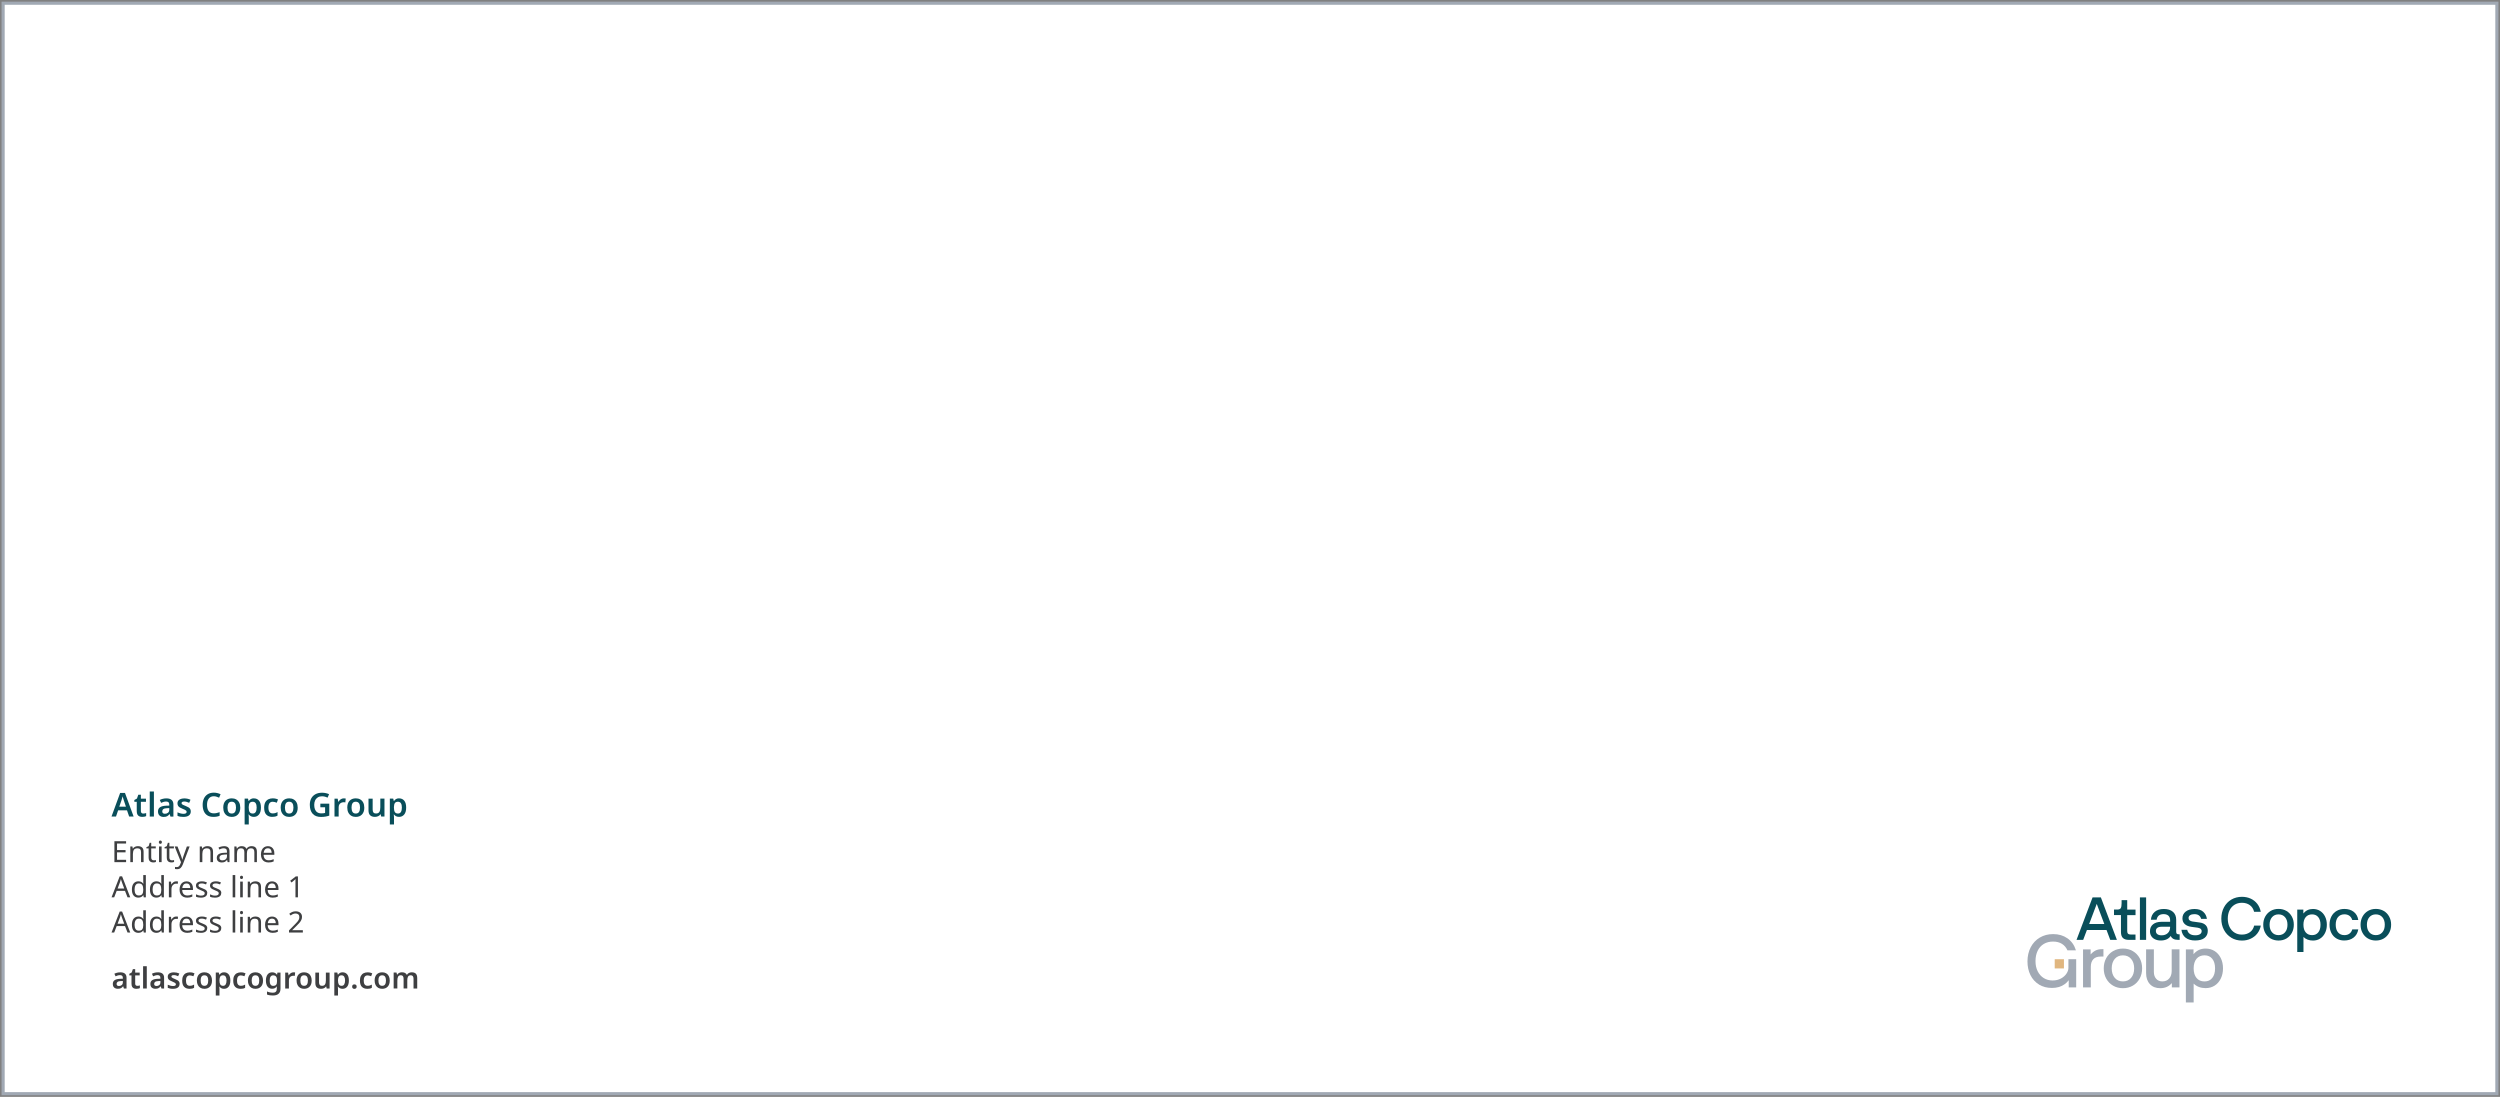 <?xml version="1.0" encoding="UTF-8"?><svg id="Layer_1" xmlns="http://www.w3.org/2000/svg" width="800" height="351" xmlns:xlink="http://www.w3.org/1999/xlink" viewBox="0 0 800 351"><rect x="0" y="0" width="800" height="351" fill="#808080" stroke="none"/><defs><style>.cls-1{fill:#a1a9b4;}.cls-1,.cls-2,.cls-3,.cls-4,.cls-5{stroke-width:0px;}.cls-6{clip-path:url(#clippath-2);}.cls-2{fill:#3e3f41;}.cls-7{fill:#fff;stroke:#a1a9b4;stroke-miterlimit:10;}.cls-3{fill:none;}.cls-8{clip-path:url(#clippath-1);}.cls-4{fill:#094e5a;}.cls-5{fill:#e0b67f;}</style><clipPath id="clippath-1"><rect class="cls-3" x="1" y=".94" width="798" height="349.13"/></clipPath><clipPath id="clippath-2"><rect class="cls-3" x="1" y=".94" width="798" height="349.13"/></clipPath></defs><rect class="cls-7" x="1" y="1.03" width="798" height="348.95"/><path class="cls-4" d="m41.33,261.3l-.69-2h-2.84l-.68,2h-1.44l2.77-7.57h1.54l2.77,7.57h-1.44Zm-1.03-3.16l-.65-1.94c-.03-.09-.07-.22-.13-.4-.06-.17-.11-.35-.16-.53-.05-.18-.09-.33-.13-.45-.04.15-.08.31-.13.5-.05.18-.1.36-.15.52-.05.16-.08.28-.11.36l-.67,1.94h2.12Z"/><path class="cls-4" d="m45.85,260.34c.16,0,.32-.02.48-.05.16-.03.3-.07.44-.11v.99c-.14.07-.32.13-.55.17-.23.04-.46.06-.71.06-.33,0-.63-.05-.89-.16-.26-.11-.47-.29-.63-.56s-.23-.64-.23-1.13v-2.98h-.77v-.58l.84-.46.42-1.21h.83v1.26h1.63v1h-1.63v2.97c0,.27.07.47.22.6.14.13.33.2.54.2Z"/><path class="cls-4" d="m49.25,261.3h-1.33v-8.02h1.33v8.02Z"/><path class="cls-4" d="m53.23,255.48c.74,0,1.3.16,1.68.49.38.32.58.82.58,1.5v3.84h-.94l-.26-.79h-.04c-.25.31-.51.54-.78.68s-.65.22-1.12.22c-.51,0-.94-.14-1.28-.43s-.51-.74-.51-1.34.22-1.03.65-1.33c.43-.3,1.09-.46,1.97-.5l.99-.03v-.29c0-.37-.09-.63-.26-.78s-.42-.23-.74-.23c-.29,0-.56.04-.83.12-.26.08-.53.18-.79.3l-.42-.93c.28-.15.6-.27.97-.36.36-.09.74-.14,1.13-.14Zm.94,3.12l-.7.02c-.58.02-.99.12-1.21.3-.23.18-.34.42-.34.72,0,.27.08.47.24.59.16.12.37.17.63.17.39,0,.71-.11.98-.33s.4-.55.4-.99v-.49Z"/><path class="cls-4" d="m61.05,259.65c0,.58-.21,1.02-.62,1.31-.41.3-1,.45-1.77.45-.4,0-.74-.03-1.03-.08s-.56-.14-.83-.26v-1.13c.28.13.59.25.93.34.34.09.66.14.97.14.37,0,.63-.06.79-.17.16-.11.24-.26.24-.45,0-.11-.03-.21-.09-.3-.06-.09-.19-.18-.37-.29s-.46-.24-.83-.39c-.37-.15-.67-.3-.91-.44s-.43-.32-.55-.53c-.12-.2-.19-.47-.19-.79,0-.51.2-.9.61-1.17.41-.26.95-.4,1.62-.4.35,0,.68.04,1,.11s.63.18.94.32l-.42.98c-.27-.11-.53-.21-.78-.29-.25-.08-.51-.12-.78-.12-.58,0-.88.17-.88.5,0,.12.04.22.11.31s.2.17.39.27.45.21.8.34c.34.13.63.27.88.42.25.14.44.32.57.53s.2.48.2.81Z"/><path class="cls-4" d="m68.41,254.8c-.68,0-1.21.24-1.59.73-.38.49-.57,1.16-.57,2.01s.18,1.53.53,2.01.89.72,1.63.72c.32,0,.63-.03.93-.1s.62-.16.94-.27v1.15c-.31.13-.62.22-.93.27-.31.06-.67.08-1.08.08-.77,0-1.42-.16-1.92-.48-.51-.32-.88-.77-1.13-1.35-.25-.58-.37-1.26-.37-2.04s.14-1.43.41-2.01.68-1.04,1.21-1.37c.53-.33,1.18-.5,1.95-.5.38,0,.75.04,1.12.13s.72.21,1.04.37l-.46,1.11c-.27-.12-.54-.23-.83-.32-.29-.1-.58-.14-.87-.14Z"/><path class="cls-4" d="m76.89,258.43c0,.95-.25,1.68-.74,2.2-.49.52-1.16.78-2.01.78-.52,0-.99-.12-1.39-.35-.41-.23-.73-.57-.96-1.01s-.35-.98-.35-1.62c0-.95.24-1.68.73-2.19s1.16-.77,2-.77c.53,0,1,.11,1.4.34.41.23.73.56.96,1s.35.98.35,1.61Zm-4.09,0c0,.61.11,1.07.32,1.4.21.33.56.5,1.04.5s.82-.17,1.03-.5c.22-.33.33-.8.33-1.4s-.11-1.07-.33-1.39c-.22-.32-.57-.49-1.04-.49s-.82.16-1.03.49c-.21.32-.32.79-.32,1.39Z"/><path class="cls-4" d="m81.27,255.48c.67,0,1.21.25,1.62.74s.61,1.23.61,2.21-.21,1.72-.63,2.22c-.42.5-.96.75-1.63.75-.42,0-.76-.08-1.02-.23-.26-.15-.47-.33-.62-.54h-.08c.02.13.04.28.06.43.02.16.03.3.03.44v2.32h-1.33v-8.26h1.08l.19.76h.06c.16-.24.37-.44.63-.61.26-.17.61-.25,1.04-.25Zm-.38,1.08c-.47,0-.8.14-1,.42-.19.28-.29.71-.3,1.28v.17c0,.61.09,1.08.28,1.41s.53.49,1.04.49c.42,0,.72-.17.92-.51s.3-.81.3-1.4-.1-1.05-.3-1.37c-.2-.32-.52-.49-.94-.49Z"/><path class="cls-4" d="m87.18,261.41c-.82,0-1.46-.24-1.94-.71-.48-.47-.71-1.21-.71-2.23,0-.7.12-1.28.35-1.72.24-.44.56-.76.98-.97.42-.21.89-.31,1.42-.31.35,0,.67.04.96.11s.53.15.72.25l-.39,1.04c-.23-.08-.45-.16-.67-.22s-.43-.09-.62-.09c-.93,0-1.39.63-1.39,1.89,0,.61.12,1.07.35,1.38.24.31.58.46,1.02.46.32,0,.6-.04.85-.12.25-.08.48-.18.7-.32v1.15c-.22.13-.45.23-.71.29-.25.06-.56.09-.93.09Z"/><path class="cls-4" d="m95.27,258.43c0,.95-.25,1.68-.74,2.2-.49.52-1.16.78-2.01.78-.52,0-.99-.12-1.39-.35-.41-.23-.73-.57-.96-1.01s-.35-.98-.35-1.62c0-.95.24-1.68.73-2.19s1.16-.77,2-.77c.53,0,1,.11,1.4.34.41.23.73.56.96,1s.35.98.35,1.61Zm-4.09,0c0,.61.11,1.07.32,1.4.21.33.56.5,1.04.5s.82-.17,1.03-.5c.22-.33.33-.8.33-1.4s-.11-1.07-.33-1.39c-.22-.32-.57-.49-1.04-.49s-.82.16-1.03.49c-.21.32-.32.79-.32,1.39Z"/><path class="cls-4" d="m102.52,257.17h2.85v3.83c-.4.13-.81.24-1.24.31-.42.07-.9.11-1.44.11-1.14,0-2.02-.34-2.63-1.01-.61-.68-.92-1.63-.92-2.87,0-.79.15-1.47.46-2.05s.75-1.02,1.34-1.34c.58-.32,1.29-.48,2.13-.48.42,0,.81.04,1.19.13.38.08.73.19,1.04.33l-.46,1.11c-.25-.11-.52-.21-.83-.3-.31-.08-.63-.13-.97-.13-.51,0-.96.11-1.33.34s-.66.54-.86.96c-.2.41-.3.9-.3,1.45s.08,1.01.23,1.41.4.73.74.96c.34.23.78.35,1.32.35.27,0,.49-.01.68-.04.19-.03.36-.06.51-.1v-1.82h-1.52v-1.15Z"/><path class="cls-4" d="m110.05,255.48c.09,0,.19,0,.31.02.11.01.2.02.27.04l-.12,1.23c-.07-.01-.16-.03-.26-.04-.1-.01-.19-.02-.26-.02-.28,0-.55.06-.79.17-.25.12-.45.29-.6.53s-.23.55-.23.92v2.97h-1.33v-5.72h1.02l.19.99h.06c.17-.3.4-.56.7-.78.3-.21.64-.32,1.02-.32Z"/><path class="cls-4" d="m116.58,258.43c0,.95-.25,1.68-.74,2.2-.49.52-1.16.78-2.01.78-.52,0-.99-.12-1.39-.35-.41-.23-.73-.57-.96-1.01s-.35-.98-.35-1.62c0-.95.24-1.68.73-2.19s1.16-.77,2-.77c.53,0,1,.11,1.4.34.41.23.73.56.96,1s.35.98.35,1.61Zm-4.09,0c0,.61.11,1.07.32,1.4.21.33.56.5,1.04.5s.82-.17,1.03-.5c.22-.33.33-.8.33-1.4s-.11-1.07-.33-1.39c-.22-.32-.57-.49-1.04-.49s-.82.16-1.03.49c-.21.32-.32.79-.32,1.39Z"/><path class="cls-4" d="m123.03,255.58v5.72h-1.05l-.18-.74h-.06c-.18.3-.44.51-.76.64-.32.13-.67.2-1.02.2-.64,0-1.14-.17-1.5-.5-.36-.33-.54-.86-.54-1.59v-3.74h1.33v3.47c0,.43.08.75.25.96.17.21.44.32.8.32.53,0,.9-.17,1.1-.51.2-.34.3-.82.3-1.45v-2.8h1.33Z"/><path class="cls-4" d="m127.74,255.48c.67,0,1.21.25,1.62.74s.61,1.23.61,2.21-.21,1.72-.63,2.22c-.42.5-.96.75-1.63.75-.42,0-.76-.08-1.02-.23-.26-.15-.47-.33-.62-.54h-.08c.02.13.04.28.06.43.02.16.03.3.03.44v2.32h-1.33v-8.26h1.08l.19.76h.06c.16-.24.37-.44.63-.61.26-.17.61-.25,1.04-.25Zm-.38,1.08c-.47,0-.8.14-1,.42-.19.28-.29.71-.3,1.28v.17c0,.61.09,1.08.28,1.41s.53.49,1.04.49c.42,0,.72-.17.92-.51s.3-.81.3-1.4-.1-1.05-.3-1.37c-.2-.32-.52-.49-.94-.49Z"/><path class="cls-2" d="m40.35,275.89h-3.74v-6.7h3.74v.74h-2.9v2.09h2.73v.73h-2.73v2.39h2.9v.74Z"/><path class="cls-2" d="m44.13,270.77c.6,0,1.05.15,1.36.44.31.29.46.76.46,1.41v3.27h-.82v-3.22c0-.81-.38-1.21-1.13-1.21-.56,0-.94.16-1.15.47s-.32.76-.32,1.35v2.61h-.83v-5.03h.67l.12.69h.05c.16-.26.39-.46.68-.59.29-.13.59-.19.91-.19Z"/><path class="cls-2" d="m49.19,275.31c.12,0,.25,0,.38-.03.13-.02.24-.04.32-.08v.63c-.09.04-.21.08-.38.11-.16.03-.32.04-.47.04-.26,0-.5-.05-.73-.14-.22-.09-.4-.25-.54-.47s-.21-.54-.21-.95v-2.93h-.71v-.39l.72-.33.33-1.07h.49v1.15h1.45v.64h-1.45v2.91c0,.31.07.53.22.68s.34.22.57.22Z"/><path class="cls-2" d="m51.32,268.97c.13,0,.24.04.33.13.1.08.15.22.15.4s-.05.31-.15.4c-.1.08-.21.13-.33.13-.14,0-.25-.04-.35-.13s-.14-.22-.14-.4.05-.31.14-.4.21-.13.35-.13Zm.4,1.89v5.03h-.83v-5.03h.83Z"/><path class="cls-2" d="m55,275.31c.12,0,.25,0,.38-.03.13-.02.24-.04.32-.08v.63c-.09.04-.21.08-.38.11-.16.03-.32.04-.47.04-.26,0-.5-.05-.73-.14-.22-.09-.4-.25-.54-.47s-.21-.54-.21-.95v-2.93h-.71v-.39l.72-.33.33-1.07h.49v1.15h1.45v.64h-1.45v2.91c0,.31.07.53.22.68s.34.22.57.22Z"/><path class="cls-2" d="m55.92,270.86h.88l1.09,2.86c.09.26.18.5.25.72.08.23.13.44.17.65h.04c.04-.16.1-.36.18-.61.08-.25.17-.51.25-.77l1.02-2.85h.89l-2.17,5.72c-.18.48-.41.85-.69,1.14-.28.28-.66.42-1.15.42-.15,0-.28,0-.39-.02-.11-.02-.21-.03-.29-.05v-.66c.07.01.15.02.25.04.1.01.2.02.3.02.29,0,.52-.08.69-.24.18-.16.32-.38.42-.65l.26-.67-2.03-5.05Z"/><path class="cls-2" d="m66.35,270.77c.6,0,1.05.15,1.36.44.31.29.46.76.46,1.41v3.27h-.82v-3.22c0-.81-.38-1.21-1.13-1.21-.56,0-.94.16-1.15.47s-.32.76-.32,1.35v2.61h-.83v-5.03h.67l.12.69h.05c.16-.26.39-.46.68-.59.29-.13.59-.19.91-.19Z"/><path class="cls-2" d="m71.64,270.77c.61,0,1.07.13,1.36.4.29.27.44.7.44,1.29v3.43h-.6l-.16-.71h-.04c-.22.28-.45.48-.69.61s-.58.2-.99.2c-.46,0-.84-.12-1.14-.36-.3-.24-.45-.62-.45-1.13s.2-.89.59-1.16,1-.42,1.82-.45l.85-.03v-.3c0-.42-.09-.71-.27-.87-.18-.16-.44-.24-.77-.24-.26,0-.51.04-.75.12s-.46.17-.67.27l-.25-.62c.22-.12.48-.22.78-.3.3-.08.61-.13.94-.13Zm.99,2.66l-.74.03c-.63.03-1.06.13-1.3.3-.24.18-.36.42-.36.74,0,.28.09.49.26.62.17.13.39.2.66.2.42,0,.77-.12,1.06-.35s.43-.6.43-1.08v-.45Z"/><path class="cls-2" d="m80.51,270.77c.57,0,.99.15,1.28.44.28.29.42.76.42,1.41v3.27h-.82v-3.24c0-.79-.34-1.19-1.02-1.19-.49,0-.84.14-1.05.42-.21.28-.31.69-.31,1.23v2.78h-.82v-3.24c0-.79-.34-1.19-1.03-1.19-.51,0-.86.16-1.05.47-.19.31-.29.76-.29,1.35v2.61h-.83v-5.03h.67l.12.69h.05c.16-.26.37-.46.63-.59s.55-.19.85-.19c.79,0,1.3.28,1.54.84h.05c.17-.29.4-.5.69-.64s.6-.21.93-.21Z"/><path class="cls-2" d="m85.71,270.77c.43,0,.79.09,1.11.28.31.19.55.45.72.79.17.34.25.74.25,1.2v.5h-3.44c.01.57.16,1,.44,1.3.28.3.67.45,1.17.45.32,0,.6-.03.85-.09.25-.06.5-.15.77-.26v.72c-.26.11-.51.2-.76.25-.25.05-.55.08-.89.08-.48,0-.9-.1-1.27-.29-.36-.19-.65-.48-.85-.86-.2-.38-.31-.85-.31-1.42s.09-1.02.28-1.42c.18-.39.44-.7.78-.91.33-.21.72-.32,1.17-.32Zm0,.68c-.39,0-.71.13-.93.38s-.36.6-.41,1.06h2.56c0-.43-.11-.77-.3-1.04-.19-.27-.5-.4-.92-.4Z"/><path class="cls-2" d="m40.81,287.15l-.81-2.07h-2.66l-.8,2.07h-.85l2.62-6.73h.76l2.61,6.73h-.87Zm-1.06-2.82l-.75-2.03s-.05-.14-.09-.27c-.04-.13-.09-.27-.13-.41s-.07-.25-.1-.32c-.05.19-.1.38-.15.57s-.1.33-.14.44l-.76,2.03h2.12Z"/><path class="cls-2" d="m44.27,287.24c-.63,0-1.13-.22-1.5-.65-.38-.44-.56-1.08-.56-1.95s.19-1.52.57-1.96c.38-.44.88-.66,1.51-.66.39,0,.71.07.95.22s.45.32.6.53h.06c-.01-.08-.03-.2-.04-.36-.01-.16-.02-.29-.02-.38v-2.01h.83v7.13h-.67l-.12-.68h-.04c-.15.21-.35.39-.6.54-.25.15-.57.23-.97.23Zm.13-.69c.53,0,.91-.15,1.12-.44.22-.29.32-.73.32-1.32v-.15c0-.63-.1-1.11-.31-1.44-.21-.33-.59-.5-1.14-.5-.44,0-.78.18-1,.53s-.33.83-.33,1.42.11,1.07.33,1.4.56.5,1.01.5Z"/><path class="cls-2" d="m50.04,287.24c-.63,0-1.13-.22-1.5-.65-.38-.44-.56-1.08-.56-1.95s.19-1.52.57-1.96c.38-.44.88-.66,1.51-.66.39,0,.71.07.95.22s.45.32.6.53h.06c-.01-.08-.03-.2-.04-.36-.01-.16-.02-.29-.02-.38v-2.01h.83v7.13h-.67l-.12-.68h-.04c-.15.21-.35.39-.6.54-.25.15-.57.23-.97.23Zm.13-.69c.53,0,.91-.15,1.12-.44.22-.29.32-.73.32-1.32v-.15c0-.63-.1-1.11-.31-1.44-.21-.33-.59-.5-1.14-.5-.44,0-.78.18-1,.53s-.33.83-.33,1.42.11,1.07.33,1.4.56.5,1.01.5Z"/><path class="cls-2" d="m56.38,282.03c.09,0,.19,0,.3.01.11,0,.2.02.29.04l-.1.76c-.08-.02-.17-.03-.27-.05s-.19-.02-.27-.02c-.26,0-.5.07-.72.21-.23.14-.41.34-.54.59-.13.25-.2.55-.2.89v2.68h-.83v-5.03h.68l.09.92h.04c.16-.27.36-.51.62-.71.26-.2.56-.3.92-.3Z"/><path class="cls-2" d="m59.67,282.03c.43,0,.79.09,1.11.28.31.19.55.45.72.79.17.34.25.74.25,1.2v.5h-3.44c.01.57.16,1,.44,1.3.28.3.67.45,1.17.45.32,0,.6-.03.85-.09.25-.06.5-.15.77-.26v.72c-.26.11-.51.2-.76.25-.25.05-.55.08-.89.08-.48,0-.9-.1-1.27-.29-.36-.19-.65-.48-.85-.86-.2-.38-.31-.85-.31-1.42s.09-1.02.28-1.42c.18-.39.44-.7.78-.91.33-.21.72-.32,1.17-.32Zm0,.68c-.39,0-.71.13-.93.38s-.36.6-.41,1.06h2.56c0-.43-.11-.77-.3-1.04-.19-.27-.5-.4-.92-.4Z"/><path class="cls-2" d="m66.3,285.76c0,.49-.18.86-.54,1.11-.36.25-.85.38-1.46.38-.35,0-.65-.03-.91-.08-.25-.06-.48-.13-.67-.23v-.75c.2.1.44.19.73.28s.57.13.87.13c.42,0,.72-.07.91-.2.19-.13.28-.31.28-.54,0-.12-.03-.24-.1-.34s-.19-.2-.37-.3c-.18-.1-.43-.21-.77-.34-.33-.12-.6-.25-.83-.38s-.41-.28-.54-.45c-.12-.18-.19-.4-.19-.68,0-.43.17-.75.52-.99s.8-.35,1.37-.35c.31,0,.59.03.86.09.27.06.51.14.75.24l-.28.66c-.21-.09-.44-.16-.67-.23s-.47-.09-.71-.09c-.34,0-.6.05-.77.16s-.27.26-.27.45c0,.14.04.26.12.36.08.09.22.19.41.28.19.09.45.2.77.32.32.12.59.24.82.37.23.12.4.28.52.46.12.18.18.4.18.67Z"/><path class="cls-2" d="m70.79,285.76c0,.49-.18.86-.54,1.11-.36.25-.85.38-1.46.38-.35,0-.65-.03-.91-.08-.25-.06-.48-.13-.67-.23v-.75c.2.1.44.19.73.28s.57.13.87.13c.42,0,.72-.07.91-.2.19-.13.28-.31.28-.54,0-.12-.03-.24-.1-.34s-.19-.2-.37-.3c-.18-.1-.43-.21-.77-.34-.33-.12-.6-.25-.83-.38s-.41-.28-.54-.45c-.12-.18-.19-.4-.19-.68,0-.43.17-.75.52-.99s.8-.35,1.37-.35c.31,0,.59.03.86.09.27.06.51.14.75.24l-.28.66c-.21-.09-.44-.16-.67-.23s-.47-.09-.71-.09c-.34,0-.6.05-.77.16s-.27.26-.27.45c0,.14.04.26.12.36.08.09.22.19.41.28.19.09.45.2.77.32.32.12.59.24.82.37.23.12.4.28.52.46.12.18.18.4.18.67Z"/><path class="cls-2" d="m75.28,287.15h-.83v-7.13h.83v7.13Z"/><path class="cls-2" d="m77.29,280.23c.13,0,.24.04.33.13.1.08.15.22.15.4s-.05.31-.15.4c-.1.08-.21.13-.33.13-.14,0-.25-.04-.35-.13s-.14-.22-.14-.4.05-.31.14-.4.21-.13.35-.13Zm.4,1.89v5.03h-.83v-5.03h.83Z"/><path class="cls-2" d="m81.71,282.03c.6,0,1.05.15,1.36.44.31.29.46.76.46,1.41v3.27h-.82v-3.22c0-.81-.38-1.21-1.13-1.21-.56,0-.94.16-1.15.47s-.32.76-.32,1.35v2.61h-.83v-5.03h.67l.12.69h.05c.16-.26.39-.46.68-.59.29-.13.59-.19.91-.19Z"/><path class="cls-2" d="m87.03,282.03c.43,0,.79.09,1.11.28.31.19.55.45.72.79.17.34.25.74.25,1.2v.5h-3.44c.01.57.16,1,.44,1.3.28.3.67.45,1.17.45.32,0,.6-.03.85-.09.25-.06.5-.15.77-.26v.72c-.26.11-.51.2-.76.25-.25.05-.55.08-.89.08-.48,0-.9-.1-1.27-.29-.36-.19-.65-.48-.85-.86-.2-.38-.31-.85-.31-1.42s.09-1.02.28-1.42c.18-.39.44-.7.78-.91.33-.21.72-.32,1.17-.32Zm0,.68c-.39,0-.71.13-.93.38s-.36.6-.41,1.06h2.56c0-.43-.11-.77-.3-1.04-.19-.27-.5-.4-.92-.4Z"/><path class="cls-2" d="m95.36,287.15h-.81v-4.68c0-.27,0-.48,0-.65s.02-.33.03-.51c-.1.1-.19.18-.28.25s-.19.16-.31.26l-.71.58-.43-.55,1.81-1.41h.68v6.7Z"/><path class="cls-2" d="m40.81,298.41l-.81-2.07h-2.66l-.8,2.07h-.85l2.62-6.73h.76l2.61,6.73h-.87Zm-1.06-2.82l-.75-2.03s-.05-.14-.09-.27c-.04-.13-.09-.27-.13-.41s-.07-.25-.1-.32c-.05.19-.1.38-.15.57s-.1.33-.14.44l-.76,2.03h2.12Z"/><path class="cls-2" d="m44.27,298.51c-.63,0-1.13-.22-1.5-.65-.38-.44-.56-1.08-.56-1.95s.19-1.52.57-1.96c.38-.44.88-.66,1.51-.66.39,0,.71.07.95.22s.45.32.6.53h.06c-.01-.08-.03-.2-.04-.36-.01-.16-.02-.29-.02-.38v-2.01h.83v7.13h-.67l-.12-.68h-.04c-.15.21-.35.39-.6.54-.25.15-.57.23-.97.23Zm.13-.69c.53,0,.91-.15,1.12-.44.22-.29.32-.73.32-1.32v-.15c0-.63-.1-1.11-.31-1.44-.21-.33-.59-.5-1.14-.5-.44,0-.78.18-1,.53s-.33.83-.33,1.42.11,1.07.33,1.4.56.5,1.01.5Z"/><path class="cls-2" d="m50.04,298.51c-.63,0-1.13-.22-1.5-.65-.38-.44-.56-1.08-.56-1.95s.19-1.52.57-1.96c.38-.44.88-.66,1.51-.66.39,0,.71.07.95.22s.45.32.6.53h.06c-.01-.08-.03-.2-.04-.36-.01-.16-.02-.29-.02-.38v-2.01h.83v7.13h-.67l-.12-.68h-.04c-.15.21-.35.39-.6.54-.25.15-.57.23-.97.23Zm.13-.69c.53,0,.91-.15,1.12-.44.22-.29.32-.73.32-1.32v-.15c0-.63-.1-1.11-.31-1.44-.21-.33-.59-.5-1.14-.5-.44,0-.78.18-1,.53s-.33.83-.33,1.42.11,1.07.33,1.4.56.5,1.01.5Z"/><path class="cls-2" d="m56.38,293.29c.09,0,.19,0,.3.01.11,0,.2.02.29.04l-.1.76c-.08-.02-.17-.03-.27-.05s-.19-.02-.27-.02c-.26,0-.5.07-.72.21-.23.14-.41.34-.54.59-.13.25-.2.55-.2.89v2.68h-.83v-5.03h.68l.09.92h.04c.16-.27.36-.51.62-.71.26-.2.56-.3.92-.3Z"/><path class="cls-2" d="m59.67,293.29c.43,0,.79.09,1.11.28.31.19.55.45.72.79.17.34.25.74.25,1.2v.5h-3.44c.01.57.16,1,.44,1.3.28.3.67.45,1.17.45.32,0,.6-.03.85-.09.25-.06.5-.15.77-.26v.72c-.26.11-.51.2-.76.25-.25.05-.55.08-.89.08-.48,0-.9-.1-1.27-.29-.36-.19-.65-.48-.85-.86-.2-.38-.31-.85-.31-1.42s.09-1.02.28-1.42c.18-.39.44-.7.78-.91.33-.21.72-.32,1.17-.32Zm0,.68c-.39,0-.71.13-.93.38s-.36.6-.41,1.06h2.56c0-.43-.11-.77-.3-1.04-.19-.27-.5-.4-.92-.4Z"/><path class="cls-2" d="m66.3,297.02c0,.49-.18.86-.54,1.11-.36.25-.85.38-1.46.38-.35,0-.65-.03-.91-.08-.25-.06-.48-.13-.67-.23v-.75c.2.1.44.19.73.28s.57.13.87.13c.42,0,.72-.07.91-.2.19-.13.28-.31.28-.54,0-.12-.03-.24-.1-.34s-.19-.2-.37-.3c-.18-.1-.43-.21-.77-.34-.33-.12-.6-.25-.83-.38s-.41-.28-.54-.45c-.12-.18-.19-.4-.19-.68,0-.43.17-.75.52-.99s.8-.35,1.37-.35c.31,0,.59.03.86.09.27.06.51.14.75.24l-.28.66c-.21-.09-.44-.16-.67-.23s-.47-.09-.71-.09c-.34,0-.6.05-.77.16s-.27.26-.27.45c0,.14.04.26.12.36.08.09.22.19.41.28.19.09.45.2.77.32.32.12.59.24.82.37.23.12.4.28.52.46.12.18.18.4.18.67Z"/><path class="cls-2" d="m70.79,297.02c0,.49-.18.86-.54,1.11-.36.25-.85.38-1.46.38-.35,0-.65-.03-.91-.08-.25-.06-.48-.13-.67-.23v-.75c.2.1.44.19.73.28s.57.13.87.13c.42,0,.72-.07.91-.2.19-.13.28-.31.28-.54,0-.12-.03-.24-.1-.34s-.19-.2-.37-.3c-.18-.1-.43-.21-.77-.34-.33-.12-.6-.25-.83-.38s-.41-.28-.54-.45c-.12-.18-.19-.4-.19-.68,0-.43.17-.75.52-.99s.8-.35,1.37-.35c.31,0,.59.03.86.09.27.06.51.14.75.24l-.28.66c-.21-.09-.44-.16-.67-.23s-.47-.09-.71-.09c-.34,0-.6.05-.77.16s-.27.26-.27.45c0,.14.04.26.12.36.08.09.22.19.41.28.19.09.45.2.77.32.32.12.59.24.82.37.23.12.4.28.52.46.12.18.18.4.18.67Z"/><path class="cls-2" d="m75.28,298.41h-.83v-7.13h.83v7.13Z"/><path class="cls-2" d="m77.29,291.5c.13,0,.24.04.33.13.1.08.15.22.15.4s-.05.31-.15.4c-.1.08-.21.13-.33.13-.14,0-.25-.04-.35-.13s-.14-.22-.14-.4.05-.31.14-.4.21-.13.35-.13Zm.4,1.89v5.03h-.83v-5.03h.83Z"/><path class="cls-2" d="m81.71,293.29c.6,0,1.05.15,1.36.44.31.29.46.76.46,1.41v3.27h-.82v-3.22c0-.81-.38-1.21-1.13-1.21-.56,0-.94.16-1.15.47s-.32.76-.32,1.35v2.61h-.83v-5.03h.67l.12.69h.05c.16-.26.39-.46.68-.59.29-.13.59-.19.91-.19Z"/><path class="cls-2" d="m87.03,293.29c.43,0,.79.09,1.11.28.31.19.55.45.72.79.17.34.25.74.25,1.2v.5h-3.44c.01.57.16,1,.44,1.3.28.3.67.45,1.17.45.32,0,.6-.03.85-.09.25-.06.5-.15.77-.26v.72c-.26.11-.51.2-.76.25-.25.05-.55.08-.89.08-.48,0-.9-.1-1.27-.29-.36-.19-.65-.48-.85-.86-.2-.38-.31-.85-.31-1.42s.09-1.02.28-1.42c.18-.39.44-.7.78-.91.33-.21.72-.32,1.17-.32Zm0,.68c-.39,0-.71.13-.93.38s-.36.6-.41,1.06h2.56c0-.43-.11-.77-.3-1.04-.19-.27-.5-.4-.92-.4Z"/><path class="cls-2" d="m96.91,298.41h-4.43v-.69l1.75-1.77c.33-.34.61-.64.85-.9.23-.26.41-.52.53-.77.12-.25.18-.53.18-.83,0-.37-.11-.65-.33-.84-.22-.19-.5-.29-.85-.29-.33,0-.62.06-.86.17-.24.11-.49.27-.75.47l-.44-.55c.26-.22.56-.4.91-.56.34-.15.72-.23,1.15-.23.63,0,1.12.16,1.48.48.36.32.54.75.54,1.3,0,.35-.07.68-.22.99-.14.31-.34.61-.6.91s-.56.62-.9.95l-1.4,1.38v.04h3.39v.75Z"/><path class="cls-2" d="m38.48,311.14c.66,0,1.16.14,1.5.43.34.29.51.73.51,1.33v3.42h-.84l-.23-.7h-.04c-.22.28-.45.48-.69.6-.24.13-.58.19-1,.19-.46,0-.83-.13-1.14-.38-.3-.26-.45-.65-.45-1.19s.19-.92.58-1.18c.38-.26.97-.41,1.75-.44l.88-.03v-.25c0-.33-.08-.56-.23-.69-.16-.14-.38-.21-.66-.21-.26,0-.5.04-.74.11-.23.07-.47.16-.7.27l-.38-.83c.25-.13.54-.24.86-.32.32-.08.66-.12,1.01-.12Zm.83,2.78l-.62.02c-.52.02-.88.11-1.08.27-.2.16-.3.37-.3.64,0,.24.07.42.21.52.14.1.33.15.56.15.34,0,.63-.1.87-.3s.36-.49.36-.88v-.43Z"/><path class="cls-2" d="m43.94,315.47c.14,0,.29-.01.43-.04.14-.03.27-.06.39-.1v.88c-.12.06-.29.11-.49.15s-.41.06-.63.06c-.29,0-.56-.05-.79-.14-.23-.09-.42-.26-.56-.5-.14-.24-.21-.57-.21-1v-2.65h-.69v-.52l.75-.41.38-1.08h.74v1.12h1.44v.89h-1.44v2.64c0,.24.06.41.19.53.13.12.29.17.48.17Z"/><path class="cls-2" d="m46.97,316.32h-1.18v-7.13h1.18v7.13Z"/><path class="cls-2" d="m50.5,311.14c.66,0,1.16.14,1.5.43.34.29.51.73.51,1.33v3.42h-.84l-.23-.7h-.04c-.22.28-.45.48-.69.6-.24.13-.58.19-1,.19-.46,0-.83-.13-1.14-.38-.3-.26-.45-.65-.45-1.19s.19-.92.58-1.18c.38-.26.97-.41,1.75-.44l.88-.03v-.25c0-.33-.08-.56-.23-.69-.16-.14-.38-.21-.66-.21-.26,0-.5.04-.74.11-.23.07-.47.16-.7.27l-.38-.83c.25-.13.54-.24.86-.32.32-.08.66-.12,1.01-.12Zm.83,2.78l-.62.02c-.52.02-.88.11-1.08.27-.2.16-.3.37-.3.64,0,.24.07.42.21.52.14.1.33.15.56.15.34,0,.63-.1.87-.3s.36-.49.36-.88v-.43Z"/><path class="cls-2" d="m57.46,314.85c0,.51-.18.9-.55,1.17-.37.27-.89.4-1.57.4-.36,0-.66-.02-.92-.08-.25-.05-.5-.13-.74-.23v-1c.25.12.53.22.83.3.3.08.59.12.86.12.33,0,.56-.05.7-.15s.22-.23.22-.4c0-.1-.03-.19-.08-.27s-.17-.16-.33-.26c-.16-.09-.41-.21-.74-.35-.33-.13-.6-.26-.81-.39s-.38-.29-.49-.47c-.11-.18-.16-.42-.16-.7,0-.46.18-.8.54-1.04.36-.23.84-.35,1.44-.35.31,0,.61.03.89.09s.56.16.84.28l-.38.87c-.24-.1-.47-.18-.69-.25-.23-.07-.46-.1-.69-.1-.52,0-.78.15-.78.44,0,.11.03.2.1.27.07.08.18.15.35.24s.4.19.71.31c.3.12.56.24.78.37.22.13.39.28.51.47s.18.42.18.72Z"/><path class="cls-2" d="m60.65,316.42c-.73,0-1.3-.21-1.72-.63-.42-.42-.63-1.08-.63-1.98,0-.63.1-1.13.31-1.52.21-.39.5-.68.87-.86.37-.18.79-.28,1.27-.28.31,0,.6.03.85.09s.47.14.64.23l-.35.93c-.2-.08-.4-.14-.59-.19-.19-.05-.38-.08-.55-.08-.83,0-1.24.56-1.24,1.68,0,.54.1.95.31,1.23.21.28.51.41.91.41.28,0,.53-.03.76-.1s.43-.16.62-.28v1.02c-.19.12-.4.21-.63.26-.23.05-.5.08-.83.08Z"/><path class="cls-2" d="m67.84,313.77c0,.84-.22,1.5-.66,1.96-.44.46-1.03.69-1.78.69-.46,0-.88-.1-1.24-.31s-.65-.51-.85-.9-.31-.87-.31-1.44c0-.84.22-1.49.65-1.95.44-.45,1.03-.68,1.78-.68.47,0,.89.1,1.25.3.36.2.65.5.85.89s.31.87.31,1.43Zm-3.63,0c0,.54.1.95.29,1.25s.5.44.92.44.73-.15.92-.44.29-.71.29-1.25-.1-.95-.29-1.24-.5-.43-.93-.43-.73.14-.92.43c-.19.29-.28.7-.28,1.24Z"/><path class="cls-2" d="m71.73,311.14c.59,0,1.07.22,1.44.66.36.44.54,1.1.54,1.97s-.19,1.53-.56,1.98c-.37.45-.86.67-1.45.67-.38,0-.68-.07-.91-.21-.23-.14-.42-.3-.55-.48h-.08c.02.12.04.25.05.38.02.14.02.27.02.39v2.06h-1.18v-7.34h.96l.17.68h.06c.14-.21.33-.39.56-.54.23-.15.54-.23.93-.23Zm-.34.96c-.42,0-.71.12-.89.38-.17.25-.26.63-.27,1.14v.15c0,.54.08.96.25,1.25.17.29.47.44.92.44.37,0,.64-.15.82-.46.18-.3.27-.72.27-1.24s-.09-.93-.27-1.22-.46-.43-.84-.43Z"/><path class="cls-2" d="m76.98,316.42c-.73,0-1.3-.21-1.72-.63-.42-.42-.63-1.08-.63-1.98,0-.63.1-1.13.31-1.52.21-.39.5-.68.87-.86.37-.18.79-.28,1.27-.28.31,0,.6.03.85.09s.47.14.64.23l-.35.93c-.2-.08-.4-.14-.59-.19-.19-.05-.38-.08-.55-.08-.83,0-1.24.56-1.24,1.68,0,.54.1.95.31,1.23.21.28.51.41.91.41.28,0,.53-.03.76-.1s.43-.16.62-.28v1.02c-.19.12-.4.21-.63.26-.23.05-.5.08-.83.08Z"/><path class="cls-2" d="m84.17,313.77c0,.84-.22,1.5-.66,1.96-.44.46-1.03.69-1.78.69-.46,0-.88-.1-1.24-.31s-.65-.51-.85-.9-.31-.87-.31-1.44c0-.84.22-1.49.65-1.95.44-.45,1.03-.68,1.78-.68.47,0,.89.1,1.25.3.36.2.65.5.85.89s.31.87.31,1.43Zm-3.63,0c0,.54.1.95.29,1.25s.5.44.92.44.73-.15.92-.44.29-.71.29-1.25-.1-.95-.29-1.24-.5-.43-.93-.43-.73.14-.92.43c-.19.29-.28.7-.28,1.24Z"/><path class="cls-2" d="m87.1,311.14c.66,0,1.16.25,1.51.75h.05l.11-.66h.99v5.12c0,.73-.2,1.28-.61,1.65-.41.38-1.02.56-1.84.56-.36,0-.7-.02-1-.07-.31-.05-.6-.13-.87-.24v-.98c.29.13.6.22.92.29.33.07.67.1,1.03.1.38,0,.68-.11.88-.32.21-.22.31-.53.31-.94v-.13c0-.09,0-.2,0-.33,0-.12.02-.23.03-.3h-.04c-.18.26-.39.46-.64.58-.25.12-.54.18-.86.18-.62,0-1.1-.23-1.45-.69-.35-.46-.53-1.11-.53-1.93s.18-1.47.53-1.94c.35-.47.85-.7,1.48-.7Zm.31.97c-.74,0-1.11.57-1.11,1.7s.38,1.67,1.13,1.67c.41,0,.72-.11.92-.34.2-.23.3-.61.3-1.16v-.18c0-.6-.1-1.03-.3-1.29-.2-.26-.51-.39-.93-.39Z"/><path class="cls-2" d="m93.93,311.14c.08,0,.17,0,.27.01.1,0,.18.02.24.03l-.1,1.1c-.06-.01-.14-.02-.23-.03-.09,0-.17-.01-.23-.01-.25,0-.48.05-.7.15-.22.1-.4.26-.53.47-.13.21-.2.48-.2.82v2.64h-1.18v-5.09h.91l.17.88h.06c.15-.27.36-.5.62-.69.26-.19.57-.29.91-.29Z"/><path class="cls-2" d="m99.74,313.77c0,.84-.22,1.5-.66,1.96-.44.46-1.03.69-1.78.69-.46,0-.88-.1-1.24-.31s-.65-.51-.85-.9-.31-.87-.31-1.44c0-.84.22-1.49.65-1.95.44-.45,1.03-.68,1.78-.68.47,0,.89.1,1.25.3.36.2.65.5.85.89s.31.87.31,1.43Zm-3.63,0c0,.54.1.95.29,1.25s.5.44.92.44.73-.15.92-.44.29-.71.29-1.25-.1-.95-.29-1.24-.5-.43-.93-.43-.73.14-.92.43c-.19.29-.28.7-.28,1.24Z"/><path class="cls-2" d="m105.47,311.24v5.09h-.93l-.16-.66h-.06c-.16.26-.39.45-.68.57s-.59.18-.91.18c-.57,0-1.02-.15-1.34-.44-.32-.29-.48-.77-.48-1.42v-3.32h1.18v3.09c0,.38.08.67.23.85.15.19.39.28.71.28.48,0,.8-.15.98-.45.18-.3.27-.73.27-1.29v-2.49h1.18Z"/><path class="cls-2" d="m109.66,311.14c.59,0,1.07.22,1.44.66.36.44.54,1.1.54,1.97s-.19,1.53-.56,1.98c-.37.45-.86.67-1.45.67-.38,0-.68-.07-.91-.21-.23-.14-.42-.3-.55-.48h-.08c.02.12.04.25.05.38.02.14.02.27.02.39v2.06h-1.18v-7.34h.96l.17.68h.06c.14-.21.33-.39.56-.54.23-.15.54-.23.93-.23Zm-.34.96c-.42,0-.71.12-.89.38-.17.25-.26.63-.27,1.14v.15c0,.54.08.96.25,1.25.17.29.47.44.92.44.37,0,.64-.15.82-.46.18-.3.27-.72.27-1.24s-.09-.93-.27-1.22-.46-.43-.84-.43Z"/><path class="cls-2" d="m112.69,315.72c0-.26.07-.45.21-.56s.31-.16.5-.16.36.06.51.16.22.3.22.56-.07.44-.22.55-.31.17-.51.17-.36-.06-.5-.17-.21-.3-.21-.55Z"/><path class="cls-2" d="m117.53,316.42c-.73,0-1.3-.21-1.72-.63-.42-.42-.63-1.08-.63-1.98,0-.63.1-1.13.31-1.52.21-.39.5-.68.87-.86.37-.18.79-.28,1.27-.28.31,0,.6.03.85.09s.47.14.64.23l-.35.93c-.2-.08-.4-.14-.59-.19-.19-.05-.38-.08-.55-.08-.83,0-1.24.56-1.24,1.68,0,.54.1.95.31,1.23.21.28.51.41.91.41.28,0,.53-.03.76-.1s.43-.16.62-.28v1.02c-.19.12-.4.21-.63.26-.23.05-.5.08-.83.08Z"/><path class="cls-2" d="m124.72,313.77c0,.84-.22,1.5-.66,1.96-.44.46-1.03.69-1.78.69-.46,0-.88-.1-1.24-.31s-.65-.51-.85-.9-.31-.87-.31-1.44c0-.84.22-1.49.65-1.95.44-.45,1.03-.68,1.78-.68.47,0,.89.1,1.25.3.36.2.65.5.85.89s.31.87.31,1.43Zm-3.63,0c0,.54.1.95.29,1.25s.5.44.92.44.73-.15.92-.44.29-.71.29-1.25-.1-.95-.29-1.24-.5-.43-.93-.43-.73.14-.92.43c-.19.29-.28.7-.28,1.24Z"/><path class="cls-2" d="m131.77,311.14c.58,0,1.01.15,1.3.44s.44.77.44,1.43v3.31h-1.18v-3.09c0-.76-.29-1.14-.86-1.14-.41,0-.71.13-.88.4-.17.27-.26.66-.26,1.17v2.65h-1.18v-3.09c0-.76-.29-1.14-.87-1.14-.43,0-.73.15-.89.45s-.24.73-.24,1.29v2.49h-1.18v-5.09h.91l.17.67h.07c.16-.26.37-.46.64-.58s.55-.18.84-.18c.38,0,.7.06.96.19.26.12.46.33.6.6h.09c.16-.28.38-.48.66-.6.28-.12.58-.19.89-.19Z"/><path class="cls-4" d="m668.53,295.69l2.43-6.45,2.42,6.45h-4.85Zm1.09-8.52l-5.13,13.59h2.13l1.19-3.16h6.28l1.19,3.16h2.13l-5.13-13.59h-2.66Z"/><g class="cls-8"><path class="cls-4" d="m680.7,288.04h-1.79v1.01c0,.72-.09,1.23-.26,1.54-.18.31-.55.47-1.14.47h-1.03v1.76h2.23v5.46c0,.85.21,1.48.63,1.88.42.4,1.05.6,1.89.6h2.13v-1.7h-1.38c-.47,0-.81-.09-.99-.26-.19-.18-.28-.45-.28-.83v-5.13h2.66v-1.76h-2.66v-3.02Z"/></g><rect class="cls-4" x="684.77" y="287.17" width="1.99" height="13.59"/><g class="cls-6"><path class="cls-4" d="m693.68,298.6c-.5.47-1.16.7-1.97.7-.58,0-1.03-.12-1.35-.36-.32-.24-.48-.58-.48-1.02s.15-.77.46-1c.3-.24.76-.36,1.37-.36h2.72v.2c0,.76-.25,1.37-.75,1.84m2.88.2c-.12-.13-.18-.36-.18-.7v-3.79c0-1.08-.35-1.93-1.05-2.53-.7-.61-1.67-.91-2.9-.91s-2.23.32-2.94.94c-.72.63-1.12,1.46-1.2,2.5h1.83c.09-.57.32-1.01.68-1.32.36-.31.88-.47,1.55-.47s1.18.17,1.54.5c.37.33.55.83.55,1.49v.47h-2.76c-1.16,0-2.07.27-2.72.81-.65.54-.97,1.27-.97,2.19,0,.61.14,1.14.43,1.58.28.45.69.79,1.21,1.03.52.24,1.12.37,1.79.37.74,0,1.38-.12,1.92-.37.53-.24.96-.61,1.29-1.09.18.42.46.73.85.94s.87.31,1.44.31h.57v-1.77h-.24c-.32,0-.55-.06-.67-.19"/><path class="cls-4" d="m705.82,296.06c-.44-.47-1.08-.75-1.92-.86l-2.31-.32c-.4-.07-.72-.19-.93-.38-.22-.18-.32-.43-.32-.74,0-.39.17-.7.51-.91.34-.22.78-.32,1.34-.32.62,0,1.11.13,1.46.4.35.26.59.63.71,1.11h1.85c-.13-.93-.53-1.69-1.19-2.28-.66-.59-1.58-.88-2.77-.88s-2.12.27-2.82.82c-.7.55-1.05,1.27-1.05,2.18,0,.74.24,1.35.73,1.81.49.47,1.2.77,2.15.9l1.93.26c.45.07.78.19,1,.36.22.18.34.43.34.75,0,.42-.18.75-.54.98-.36.24-.86.35-1.51.35-.74,0-1.33-.15-1.75-.46-.43-.3-.7-.73-.82-1.29h-1.85c.13,1.11.59,1.95,1.35,2.54.76.58,1.77.87,3.01.87,1.34,0,2.35-.27,3.04-.82.69-.55,1.03-1.3,1.03-2.26,0-.74-.22-1.35-.66-1.82"/><path class="cls-4" d="m714.02,300.06c-1-.6-1.79-1.43-2.35-2.49-.57-1.06-.85-2.26-.85-3.6s.29-2.56.85-3.62c.57-1.06,1.35-1.89,2.35-2.48,1-.59,2.14-.89,3.41-.89,1.03,0,1.96.2,2.81.59.85.39,1.54.95,2.1,1.67.55.72.92,1.57,1.1,2.53h-2.13c-.22-.91-.67-1.61-1.36-2.12-.69-.51-1.54-.76-2.54-.76-.89,0-1.68.21-2.36.63-.68.42-1.21,1.01-1.59,1.78-.38.77-.57,1.66-.57,2.66s.19,1.91.57,2.68c.38.77.91,1.37,1.59,1.79.68.43,1.47.64,2.36.64,1.01,0,1.87-.26,2.57-.77.7-.51,1.15-1.22,1.35-2.11h2.13c-.18.95-.55,1.78-1.11,2.51-.56.72-1.27,1.28-2.12,1.68-.85.4-1.79.6-2.8.6-1.27,0-2.41-.3-3.41-.9"/><path class="cls-4" d="m731.21,298.34c.52-.6.78-1.41.78-2.42s-.26-1.82-.78-2.42c-.52-.6-1.21-.9-2.08-.9s-1.56.3-2.08.9c-.52.6-.78,1.41-.78,2.42s.26,1.82.78,2.42c.52.6,1.21.9,2.08.9s1.56-.3,2.08-.9m-4.61,1.98c-.74-.43-1.31-1.03-1.73-1.8-.42-.76-.63-1.63-.63-2.61s.21-1.84.63-2.61c.42-.76,1-1.36,1.73-1.8.74-.43,1.58-.65,2.53-.65s1.79.22,2.53.65c.74.43,1.31,1.03,1.73,1.8.42.76.63,1.63.63,2.61s-.21,1.84-.63,2.61c-.42.76-1,1.36-1.73,1.8-.74.43-1.58.65-2.53.65s-1.79-.22-2.53-.65"/><path class="cls-4" d="m741.84,298.36c.48-.59.72-1.4.72-2.44s-.24-1.86-.72-2.44c-.48-.59-1.14-.88-1.98-.88s-1.54.29-2.03.88c-.49.59-.73,1.4-.73,2.44s.24,1.86.73,2.44c.49.59,1.16.88,2.03.88s1.5-.29,1.98-.88m-6.72-7.29h1.95v1.24c.38-.47.83-.83,1.35-1.08.52-.24,1.1-.36,1.73-.36.86,0,1.63.21,2.3.64.67.43,1.19,1.02,1.57,1.79.38.77.57,1.64.57,2.62s-.19,1.85-.57,2.62c-.38.77-.9,1.37-1.57,1.8-.67.43-1.44.64-2.3.64-.61,0-1.17-.1-1.69-.29-.52-.2-.97-.48-1.35-.86v4.81h-1.99v-13.55Z"/><path class="cls-4" d="m747.7,300.33c-.72-.42-1.27-1.01-1.66-1.77-.39-.76-.59-1.65-.59-2.65s.2-1.88.6-2.65c.4-.76.96-1.36,1.68-1.77.72-.42,1.54-.63,2.46-.63,1.22,0,2.22.31,3.01.93.79.62,1.28,1.49,1.45,2.62h-1.93c-.18-.59-.48-1.05-.91-1.36-.43-.31-.96-.47-1.58-.47-.87,0-1.55.29-2.05.87-.5.58-.75,1.4-.75,2.46s.25,1.87.75,2.46c.5.58,1.17.87,2.01.87.65,0,1.19-.15,1.62-.47.43-.31.74-.76.91-1.36h1.93c-.2,1.14-.71,2.01-1.52,2.63-.81.62-1.81.92-2.98.92-.92,0-1.74-.21-2.46-.63"/><path class="cls-4" d="m762.35,298.34c.52-.6.78-1.41.78-2.42s-.26-1.82-.78-2.42c-.52-.6-1.21-.9-2.08-.9s-1.56.3-2.08.9c-.52.6-.78,1.41-.78,2.42s.26,1.82.78,2.42c.52.6,1.21.9,2.08.9s1.56-.3,2.08-.9m-4.61,1.98c-.74-.43-1.31-1.03-1.73-1.8-.42-.76-.63-1.63-.63-2.61s.21-1.84.63-2.61c.42-.76,1-1.36,1.73-1.8.74-.43,1.58-.65,2.53-.65s1.79.22,2.53.65c.74.43,1.31,1.03,1.73,1.8.42.76.63,1.63.63,2.61s-.21,1.84-.63,2.61c-.42.76-1,1.36-1.73,1.8-.74.43-1.58.65-2.53.65s-1.79-.22-2.53-.65"/><path class="cls-1" d="m652.49,315.05c-1.2-.73-2.11-1.74-2.75-3.03-.64-1.29-.95-2.75-.95-4.38s.35-3.21,1.04-4.53c.7-1.32,1.67-2.36,2.91-3.09,1.25-.74,2.67-1.11,4.26-1.11,1.77,0,3.29.45,4.58,1.35,1.29.9,2.2,2.18,2.72,3.85h-2.72c-.39-.9-.98-1.59-1.76-2.08-.78-.48-1.72-.73-2.83-.73s-2.13.25-2.98.76c-.85.51-1.5,1.24-1.96,2.19-.46.95-.69,2.05-.69,3.31s.23,2.3.69,3.23c.46.93,1.1,1.66,1.93,2.18.83.52,1.78.78,2.85.78,1,0,1.89-.21,2.66-.62.77-.42,1.37-.94,1.78-1.57.42-.63.62-1.23.62-1.81v-2.8h2.49v9.01h-2.39v-2.29c-.41.54-.88,1-1.43,1.36-.54.37-1.14.64-1.79.83-.65.19-1.36.28-2.13.28-1.6,0-2.99-.36-4.19-1.09"/><path class="cls-1" d="m666.56,303.8h2.44v1.63c.48-.56,1-.98,1.58-1.27.58-.29,1.26-.43,2.06-.43h.46v2.37h-.94c-1,0-1.77.29-2.3.85-.53.57-.8,1.36-.8,2.38v6.64h-2.49v-12.17Z"/><path class="cls-1" d="m681.95,312.92c.65-.76.98-1.77.98-3.04s-.33-2.29-.98-3.04c-.65-.76-1.52-1.13-2.61-1.13s-1.96.38-2.61,1.13c-.65.76-.98,1.77-.98,3.04s.33,2.29.98,3.04c.65.76,1.52,1.13,2.61,1.13s1.96-.38,2.61-1.13m-5.78,2.48c-.93-.54-1.65-1.29-2.18-2.25-.53-.96-.79-2.05-.79-3.27s.26-2.31.79-3.27c.53-.96,1.25-1.71,2.18-2.25.93-.54,1.98-.82,3.17-.82s2.25.27,3.17.82c.92.54,1.65,1.29,2.18,2.25.53.96.79,2.05.79,3.27s-.26,2.31-.79,3.27c-.53.96-1.25,1.71-2.18,2.25-.93.54-1.98.82-3.17.82s-2.24-.27-3.17-.82"/><path class="cls-1" d="m687.97,314.92c-.82-.87-1.22-2.05-1.22-3.54v-7.59h2.49v7.23c0,.92.25,1.65.74,2.2.49.55,1.14.83,1.96.83.92,0,1.65-.3,2.19-.92.54-.61.81-1.43.81-2.44v-6.9h2.49v12.17h-2.44v-1.37c-.48.54-1.02.95-1.63,1.22-.61.27-1.31.41-2.09.41-1.39,0-2.49-.43-3.31-1.3"/><path class="cls-1" d="m707.92,312.95c.6-.74.9-1.76.9-3.07s-.3-2.33-.9-3.07c-.6-.74-1.43-1.11-2.48-1.11s-1.94.37-2.55,1.11c-.61.74-.92,1.76-.92,3.07s.31,2.33.92,3.07c.61.74,1.46,1.11,2.55,1.11s1.88-.37,2.48-1.11m-8.44-9.15h2.44v1.55c.48-.59,1.04-1.04,1.69-1.35.65-.31,1.38-.46,2.18-.46,1.09,0,2.05.27,2.89.8.84.53,1.5,1.29,1.97,2.25.48.97.71,2.06.71,3.28s-.24,2.32-.71,3.28c-.48.97-1.13,1.72-1.97,2.25-.84.53-1.8.8-2.89.8-.76,0-1.47-.12-2.13-.37-.65-.25-1.22-.61-1.69-1.08v6.03h-2.49v-17.01Z"/></g><rect class="cls-5" x="657.51" y="306.95" width="2.95" height="2.95"/></svg>